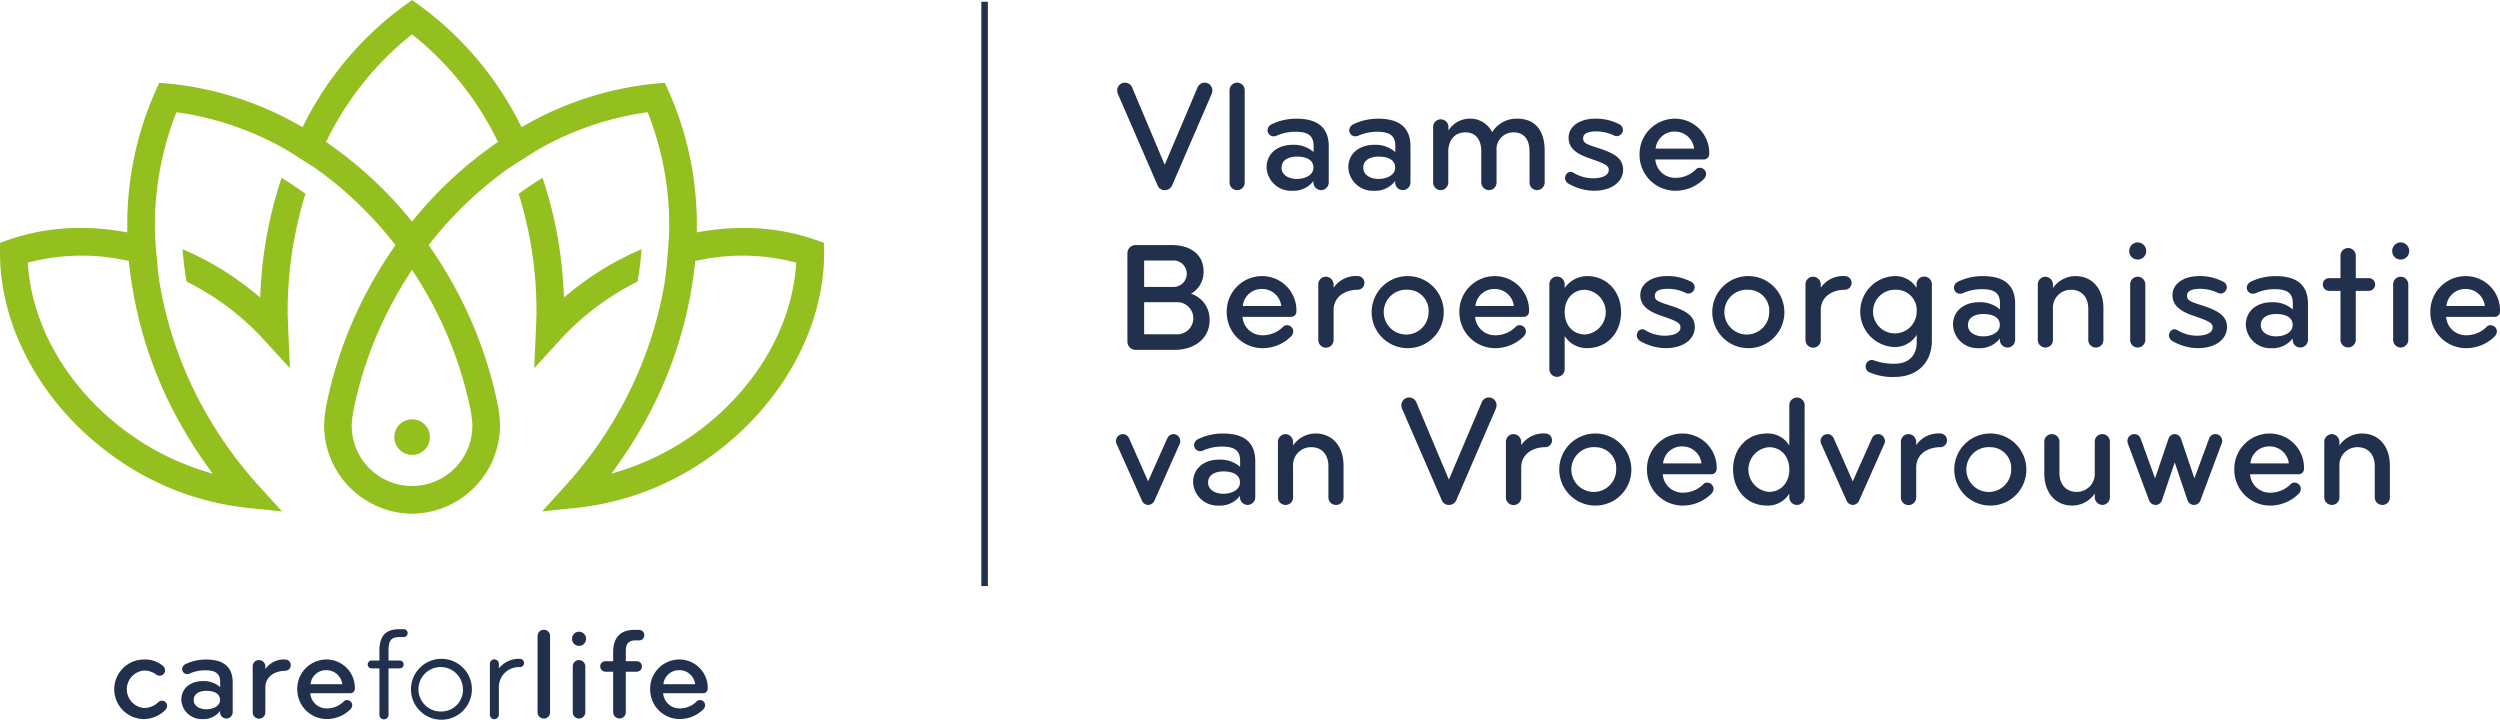 <svg xmlns="http://www.w3.org/2000/svg" width="482.184" height="138.818" viewBox="0 0 482.184 138.818">
    <defs>
        <style>
            .cls-1{fill:#21314d}.cls-2{fill:#93c01f}
        </style>
    </defs>
    <g id="Group_2" data-name="Group 2" transform="translate(-70.719 -72.323)">
        <path id="Path_1" d="M304.426 90.417l-7.653 17.7a1.527 1.527 0 0 1-1.386.879 1.446 1.446 0 0 1-1.385-.879l-7.684-17.7a1.364 1.364 0 0 1-.122-.607 1.5 1.5 0 0 1 2.863-.668l6.3 14.963 6.359-14.963a1.48 1.48 0 0 1 2.832.637 1.591 1.591 0 0 1-.124.638z" class="cls-1" data-name="Path 1"/>
        <path id="Path_2" d="M309.341 108.992a1.458 1.458 0 0 1-1.476-1.456V89.749a1.484 1.484 0 0 1 1.476-1.487 1.459 1.459 0 0 1 1.447 1.487v17.787a1.433 1.433 0 0 1-1.447 1.456z" class="cls-1" data-name="Path 2"/>
        <path id="Path_3" d="M325.524 108.992a1.485 1.485 0 0 1-1.477-1.486v-.273a4.78 4.78 0 0 1-4.067 1.882 4.722 4.722 0 0 1-4.972-4.463c0-2.823 2.229-4.4 5.031-4.4a5.794 5.794 0 0 1 4.039 1.4v-1.154c0-2.032-1.085-2.762-3.526-2.762a8.841 8.841 0 0 0-3.676.79 1.391 1.391 0 0 1-.512.09 1.155 1.155 0 0 1-1.055-.667 1.439 1.439 0 0 1-.12-.485 1.361 1.361 0 0 1 .693-1.124 10.864 10.864 0 0 1 4.911-1.123c3.707 0 6.207 1.427 6.207 5.342v6.952a1.484 1.484 0 0 1-1.476 1.481zm-4.64-6.464c-1.447 0-2.983.546-2.983 2.124s1.6 2.186 2.953 2.186c1.506 0 3.193-.7 3.193-2.186 0-1.669-1.687-2.124-3.163-2.124z" class="cls-1" data-name="Path 3"/>
        <path id="Path_4" d="M341.286 108.992a1.485 1.485 0 0 1-1.478-1.486v-.273a4.778 4.778 0 0 1-4.067 1.882 4.721 4.721 0 0 1-4.971-4.463c0-2.823 2.23-4.4 5.031-4.4a5.794 5.794 0 0 1 4.038 1.4v-1.154c0-2.032-1.085-2.762-3.525-2.762a8.842 8.842 0 0 0-3.677.79 1.386 1.386 0 0 1-.511.09 1.153 1.153 0 0 1-1.055-.667 1.44 1.44 0 0 1-.121-.485 1.362 1.362 0 0 1 .694-1.124 10.861 10.861 0 0 1 4.911-1.123c3.706 0 6.207 1.427 6.207 5.342v6.952a1.484 1.484 0 0 1-1.476 1.481zm-4.641-6.464c-1.446 0-2.983.546-2.983 2.124s1.6 2.186 2.952 2.186c1.507 0 3.194-.7 3.194-2.186 0-1.669-1.687-2.124-3.163-2.124z" class="cls-1" data-name="Path 4"/>
        <path id="Path_5" d="M367.17 108.992a1.459 1.459 0 0 1-1.446-1.486V101.5c0-2.064-.9-3.642-3.073-3.642a3.24 3.24 0 0 0-3.285 3.552v6.1a1.459 1.459 0 0 1-1.446 1.486 1.509 1.509 0 0 1-1.506-1.486v-6.01c0-2.064-.9-3.642-3.074-3.642-2.229 0-3.285 1.73-3.285 3.673v5.98a1.483 1.483 0 0 1-1.476 1.486 1.459 1.459 0 0 1-1.446-1.486V96.852a1.477 1.477 0 1 1 2.953 0v.637a4.866 4.866 0 0 1 4.037-2.277 4.7 4.7 0 0 1 4.4 2.61 5.493 5.493 0 0 1 4.821-2.61c3.677 0 5.3 2.55 5.3 6.1v6.193a1.484 1.484 0 0 1-1.474 1.487z" class="cls-1" data-name="Path 5"/>
        <path id="Path_6" d="M378.114 109.115a10.126 10.126 0 0 1-4.821-1.337 1.372 1.372 0 0 1-.723-1.153 1.256 1.256 0 0 1 .12-.455 1.025 1.025 0 0 1 .934-.7 1.146 1.146 0 0 1 .6.182 7.3 7.3 0 0 0 3.706 1.062c1.478 0 3.075-.424 3.075-1.609 0-.91-.815-1.244-3.888-2.306-2.53-.881-3.857-2.034-3.857-3.916 0-2.246 2.23-3.673 5.153-3.673a9.581 9.581 0 0 1 4.52 1.033 1.25 1.25 0 0 1 .814 1.122 1.085 1.085 0 0 1-.091.426 1.207 1.207 0 0 1-1.145.789.957.957 0 0 1-.422-.092 7.958 7.958 0 0 0-3.435-.82c-1.6 0-2.591.365-2.591 1.336s.783 1.184 3.043 1.913c2.742.91 4.67 1.851 4.67 4.127.002 2.218-2.016 4.071-5.662 4.071z" class="cls-1" data-name="Path 6"/>
        <path id="Path_7" d="M399.3 103.074h-9.311a3.819 3.819 0 0 0 3.947 3.551 5.526 5.526 0 0 0 3.917-1.669.944.944 0 0 1 .724-.273 1.258 1.258 0 0 1 .964.485 1.22 1.22 0 0 1 .241.7 1.418 1.418 0 0 1-.423.972 7.777 7.777 0 0 1-5.513 2.277 6.906 6.906 0 0 1-6.9-6.952 6.83 6.83 0 0 1 6.81-6.951 6.612 6.612 0 0 1 6.629 6.89 1.022 1.022 0 0 1-1.085.97zm-5.546-5.374a3.633 3.633 0 0 0-3.706 3.278h7.412a3.707 3.707 0 0 0-3.706-3.278z" class="cls-1" data-name="Path 7"/>
        <path id="Path_8" d="M297.21 139.808h-7.443a1.6 1.6 0 0 1-1.6-1.64V121.2a1.575 1.575 0 0 1 1.6-1.609h6.961c3.826 0 6.117 2.033 6.117 4.947a4.78 4.78 0 0 1-2.411 4.432 5.2 5.2 0 0 1 3.586 5.16c0 3.159-2.561 5.678-6.81 5.678zm-.271-17.241h-5.545v5.1h5.545a2.553 2.553 0 1 0 0-5.1zm.693 8.043h-6.238v6.19h6.238a3.1 3.1 0 1 0 0-6.193z" class="cls-1" data-name="Path 8"/>
        <path id="Path_9" d="M319.677 133.434h-9.311a3.82 3.82 0 0 0 3.947 3.551 5.53 5.53 0 0 0 3.918-1.669.941.941 0 0 1 .723-.273 1.256 1.256 0 0 1 .964.485 1.227 1.227 0 0 1 .241.7 1.418 1.418 0 0 1-.423.972 7.776 7.776 0 0 1-5.513 2.277 6.906 6.906 0 0 1-6.9-6.952 6.83 6.83 0 0 1 6.81-6.951 6.612 6.612 0 0 1 6.628 6.89 1.021 1.021 0 0 1-1.084.97zm-5.544-5.373a3.634 3.634 0 0 0-3.707 3.278h7.413a3.707 3.707 0 0 0-3.706-3.278z" class="cls-1" data-name="Path 9"/>
        <path id="Path_10" d="M332.577 128.213c-2.381 0-4.641 1.305-4.641 3.915v5.738a1.477 1.477 0 1 1-2.953 0v-10.685a1.459 1.459 0 0 1 1.446-1.488 1.511 1.511 0 0 1 1.507 1.488v.638a5.188 5.188 0 0 1 4.641-2.247 1.291 1.291 0 0 1 1.3 1.306 1.317 1.317 0 0 1-1.3 1.335z" class="cls-1" data-name="Path 10"/>
        <path id="Path_11" d="M342.277 139.475a6.952 6.952 0 1 1 6.9-6.952 6.906 6.906 0 0 1-6.9 6.952zm0-11.262a4.324 4.324 0 1 0 3.977 4.31 4.028 4.028 0 0 0-3.977-4.31z" class="cls-1" data-name="Path 11"/>
        <path id="Path_12" d="M364.548 133.434h-9.311a3.82 3.82 0 0 0 3.947 3.551 5.528 5.528 0 0 0 3.918-1.669.941.941 0 0 1 .723-.273 1.256 1.256 0 0 1 .964.485 1.22 1.22 0 0 1 .241.7 1.418 1.418 0 0 1-.423.972 7.776 7.776 0 0 1-5.513 2.277 6.906 6.906 0 0 1-6.9-6.952 6.83 6.83 0 0 1 6.81-6.951 6.612 6.612 0 0 1 6.628 6.89 1.022 1.022 0 0 1-1.084.97zM359 128.061a3.632 3.632 0 0 0-3.706 3.278h7.412a3.707 3.707 0 0 0-3.706-3.278z" class="cls-1" data-name="Path 12"/>
        <path id="Path_13" d="M376.812 139.475a5.057 5.057 0 0 1-4.308-2.339v6.435a1.477 1.477 0 0 1-2.953 0v-16.39a1.477 1.477 0 1 1 2.953 0v.7a5.308 5.308 0 0 1 4.308-2.308c3.828 0 6.569 2.975 6.569 6.951s-2.651 6.951-6.569 6.951zm-.361-11.262c-2.41 0-3.947 1.852-3.947 4.31s1.537 4.31 3.947 4.31a4.324 4.324 0 0 0 0-8.62z" class="cls-1" data-name="Path 13"/>
        <path id="Path_14" d="M391.943 139.475a10.126 10.126 0 0 1-4.821-1.337 1.372 1.372 0 0 1-.723-1.153 1.256 1.256 0 0 1 .12-.455 1.025 1.025 0 0 1 .934-.7 1.146 1.146 0 0 1 .6.182 7.3 7.3 0 0 0 3.707 1.062c1.477 0 3.074-.424 3.074-1.609 0-.91-.815-1.244-3.888-2.306-2.53-.881-3.857-2.034-3.857-3.916 0-2.246 2.23-3.673 5.153-3.673a9.578 9.578 0 0 1 4.52 1.033 1.25 1.25 0 0 1 .814 1.122 1.1 1.1 0 0 1-.09.426 1.209 1.209 0 0 1-1.146.789.957.957 0 0 1-.422-.092 7.958 7.958 0 0 0-3.435-.82c-1.6 0-2.591.365-2.591 1.336s.783 1.184 3.043 1.913c2.742.91 4.67 1.851 4.67 4.127.002 2.218-2.016 4.071-5.662 4.071z" class="cls-1" data-name="Path 14"/>
        <path id="Path_15" d="M407.975 139.475a6.952 6.952 0 1 1 6.9-6.952 6.906 6.906 0 0 1-6.9 6.952zm0-11.262a4.324 4.324 0 1 0 3.977 4.31 4.029 4.029 0 0 0-3.977-4.31z" class="cls-1" data-name="Path 15"/>
        <path id="Path_16" d="M426.539 128.213c-2.379 0-4.639 1.305-4.639 3.915v5.738a1.477 1.477 0 1 1-2.953 0v-10.685a1.459 1.459 0 0 1 1.446-1.488 1.511 1.511 0 0 1 1.507 1.488v.638a5.185 5.185 0 0 1 4.639-2.247 1.291 1.291 0 0 1 1.3 1.306 1.317 1.317 0 0 1-1.3 1.335z" class="cls-1" data-name="Path 16"/>
        <path id="Path_17" d="M436.064 145.029a11.082 11.082 0 0 1-4.731-.88 1.214 1.214 0 0 1-.784-1.093 1.333 1.333 0 0 1 .061-.486 1.015 1.015 0 0 1 .18-.3 1.143 1.143 0 0 1 .935-.516 1.209 1.209 0 0 1 .451.09 11.611 11.611 0 0 0 3.888.638c2.983 0 4.339-1.76 4.339-4.158v-1.427a4.952 4.952 0 0 1-4.249 2.368 6.848 6.848 0 0 1 0-13.69 4.815 4.815 0 0 1 4.218 2.277v-.668a1.477 1.477 0 1 1 2.953 0v10.867c0 3.882-2.471 6.978-7.261 6.978zm.361-16.816a4.21 4.21 0 1 0 3.975 4.187 3.925 3.925 0 0 0-3.975-4.187z" class="cls-1" data-name="Path 17"/>
        <path id="Path_18" d="M457.912 139.352a1.484 1.484 0 0 1-1.477-1.486v-.273a4.779 4.779 0 0 1-4.067 1.882 4.722 4.722 0 0 1-4.972-4.463c0-2.823 2.23-4.4 5.031-4.4a5.794 5.794 0 0 1 4.039 1.4v-1.154c0-2.032-1.085-2.762-3.526-2.762a8.841 8.841 0 0 0-3.676.79 1.391 1.391 0 0 1-.512.09 1.153 1.153 0 0 1-1.054-.667 1.418 1.418 0 0 1-.121-.485 1.361 1.361 0 0 1 .693-1.124 10.865 10.865 0 0 1 4.912-1.123c3.706 0 6.206 1.427 6.206 5.342v6.952a1.484 1.484 0 0 1-1.476 1.481zm-4.64-6.464c-1.447 0-2.983.546-2.983 2.124s1.6 2.186 2.952 2.186c1.507 0 3.194-.7 3.194-2.186 0-1.669-1.687-2.124-3.163-2.124z" class="cls-1" data-name="Path 18"/>
        <path id="Path_19" d="M474.969 139.352a1.458 1.458 0 0 1-1.477-1.456v-6.041c0-2.064-1.145-3.642-3.314-3.642a3.454 3.454 0 0 0-3.5 3.673v6.01a1.433 1.433 0 0 1-1.446 1.456 1.457 1.457 0 0 1-1.476-1.456v-10.684a1.486 1.486 0 0 1 1.446-1.519 1.512 1.512 0 0 1 1.476 1.519v.668a5.3 5.3 0 0 1 4.309-2.308c3.436 0 5.425 2.641 5.425 6.193v6.135a1.433 1.433 0 0 1-1.443 1.452z" class="cls-1" data-name="Path 19"/>
        <path id="Path_20" d="M483.017 122.386a1.627 1.627 0 0 1-1.627-1.64 1.652 1.652 0 0 1 1.627-1.669 1.679 1.679 0 0 1 1.658 1.669 1.654 1.654 0 0 1-1.658 1.64zm0 16.966a1.458 1.458 0 0 1-1.446-1.486v-10.685a1.459 1.459 0 0 1 1.446-1.488 1.485 1.485 0 0 1 1.477 1.488v10.685a1.485 1.485 0 0 1-1.477 1.486z" class="cls-1" data-name="Path 20"/>
        <path id="Path_21" d="M494.59 139.475a10.123 10.123 0 0 1-4.821-1.337 1.372 1.372 0 0 1-.723-1.153 1.257 1.257 0 0 1 .12-.455 1.023 1.023 0 0 1 .934-.7 1.146 1.146 0 0 1 .6.182 7.3 7.3 0 0 0 3.706 1.062c1.478 0 3.075-.424 3.075-1.609 0-.91-.814-1.244-3.888-2.306-2.531-.881-3.857-2.034-3.857-3.916 0-2.246 2.23-3.673 5.152-3.673a9.586 9.586 0 0 1 4.521 1.033 1.25 1.25 0 0 1 .814 1.122 1.085 1.085 0 0 1-.091.426 1.208 1.208 0 0 1-1.146.789.953.953 0 0 1-.421-.092 7.958 7.958 0 0 0-3.436-.82c-1.6 0-2.591.365-2.591 1.336s.784 1.184 3.044 1.913c2.742.91 4.67 1.851 4.67 4.127.002 2.218-2.016 4.071-5.662 4.071z" class="cls-1" data-name="Path 21"/>
        <path id="Path_22" d="M514.39 139.352a1.485 1.485 0 0 1-1.477-1.486v-.273a4.781 4.781 0 0 1-4.067 1.882 4.721 4.721 0 0 1-4.972-4.463c0-2.823 2.229-4.4 5.031-4.4a5.794 5.794 0 0 1 4.039 1.4v-1.154c0-2.032-1.086-2.762-3.526-2.762a8.838 8.838 0 0 0-3.676.79 1.4 1.4 0 0 1-.512.09 1.158 1.158 0 0 1-1.056-.667 1.462 1.462 0 0 1-.12-.485 1.362 1.362 0 0 1 .694-1.124 10.861 10.861 0 0 1 4.911-1.123c3.706 0 6.207 1.427 6.207 5.342v6.952a1.484 1.484 0 0 1-1.476 1.481zm-4.641-6.464c-1.446 0-2.982.546-2.982 2.124s1.6 2.186 2.953 2.186c1.505 0 3.193-.7 3.193-2.186 0-1.669-1.688-2.124-3.164-2.124z" class="cls-1" data-name="Path 22"/>
        <path id="Path_23" d="M527.62 128.426h-2.531v9.47a1.477 1.477 0 0 1-2.953 0v-9.47h-2.2a1.241 1.241 0 0 1-1.207-1.245 1.214 1.214 0 0 1 1.207-1.214h2.2V121.6a1.477 1.477 0 0 1 2.953 0v4.372h2.531a1.213 1.213 0 0 1 1.205 1.214 1.241 1.241 0 0 1-1.205 1.24z" class="cls-1" data-name="Path 23"/>
        <path id="Path_24" d="M533.739 122.386a1.627 1.627 0 0 1-1.627-1.64 1.652 1.652 0 0 1 1.627-1.669 1.679 1.679 0 0 1 1.658 1.669 1.653 1.653 0 0 1-1.658 1.64zm0 16.966a1.458 1.458 0 0 1-1.446-1.486v-10.685a1.459 1.459 0 0 1 1.446-1.488 1.485 1.485 0 0 1 1.477 1.488v10.685a1.485 1.485 0 0 1-1.477 1.486z" class="cls-1" data-name="Path 24"/>
        <path id="Path_25" d="M551.819 133.434h-9.311a3.82 3.82 0 0 0 3.947 3.551 5.53 5.53 0 0 0 3.918-1.669.941.941 0 0 1 .723-.273 1.256 1.256 0 0 1 .964.485 1.227 1.227 0 0 1 .241.7 1.417 1.417 0 0 1-.422.972 7.78 7.78 0 0 1-5.514 2.277 6.906 6.906 0 0 1-6.9-6.952 6.83 6.83 0 0 1 6.81-6.951 6.612 6.612 0 0 1 6.628 6.89 1.021 1.021 0 0 1-1.084.97zm-5.544-5.373a3.634 3.634 0 0 0-3.707 3.278h7.413a3.707 3.707 0 0 0-3.706-3.278z" class="cls-1" data-name="Path 25"/>
        <path id="Path_26" d="M298.249 157.935l-4.88 10.988a1.372 1.372 0 0 1-1.206.789 1.325 1.325 0 0 1-1.175-.789l-4.912-10.988a1.194 1.194 0 0 1-.119-.546 1.347 1.347 0 0 1 .782-1.215 1.6 1.6 0 0 1 .543-.121 1.321 1.321 0 0 1 1.2.789l3.676 8.317 3.706-8.317a1.323 1.323 0 0 1 1.206-.789 1.239 1.239 0 0 1 .482.092 1.41 1.41 0 0 1 .813 1.275 1.057 1.057 0 0 1-.116.515z" class="cls-1" data-name="Path 26"/>
        <path id="Path_27" d="M311.352 169.712a1.485 1.485 0 0 1-1.477-1.486v-.273a4.78 4.78 0 0 1-4.067 1.882 4.722 4.722 0 0 1-4.972-4.463c0-2.823 2.229-4.4 5.031-4.4a5.794 5.794 0 0 1 4.039 1.4v-1.154c0-2.032-1.085-2.762-3.526-2.762a8.841 8.841 0 0 0-3.676.79 1.391 1.391 0 0 1-.512.09 1.155 1.155 0 0 1-1.055-.667 1.439 1.439 0 0 1-.12-.485 1.361 1.361 0 0 1 .693-1.124 10.865 10.865 0 0 1 4.912-1.123c3.706 0 6.206 1.427 6.206 5.342v6.952a1.484 1.484 0 0 1-1.476 1.481zm-4.64-6.464c-1.447 0-2.983.546-2.983 2.124s1.6 2.186 2.953 2.186c1.506 0 3.193-.7 3.193-2.186 0-1.672-1.687-2.124-3.163-2.124z" class="cls-1" data-name="Path 27"/>
        <path id="Path_28" d="M328.411 169.712a1.458 1.458 0 0 1-1.478-1.456v-6.041c0-2.064-1.144-3.642-3.314-3.642a3.454 3.454 0 0 0-3.5 3.673v6.01a1.433 1.433 0 0 1-1.446 1.456 1.457 1.457 0 0 1-1.476-1.456v-10.684a1.487 1.487 0 0 1 1.446-1.519 1.511 1.511 0 0 1 1.476 1.519v.668a5.306 5.306 0 0 1 4.31-2.308c3.435 0 5.424 2.641 5.424 6.193v6.131a1.433 1.433 0 0 1-1.442 1.456z" class="cls-1" data-name="Path 28"/>
        <path id="Path_29" d="M359.237 151.137l-7.653 17.7a1.527 1.527 0 0 1-1.386.879 1.446 1.446 0 0 1-1.385-.879l-7.685-17.7a1.377 1.377 0 0 1-.121-.607 1.5 1.5 0 0 1 2.863-.668l6.3 14.963 6.359-14.963a1.48 1.48 0 0 1 2.832.637 1.609 1.609 0 0 1-.124.638z" class="cls-1" data-name="Path 29"/>
        <path id="Path_30" d="M368.761 158.573c-2.38 0-4.64 1.305-4.64 3.915v5.738a1.477 1.477 0 1 1-2.953 0v-10.685a1.46 1.46 0 0 1 1.447-1.488 1.51 1.51 0 0 1 1.506 1.488v.638a5.188 5.188 0 0 1 4.64-2.247 1.291 1.291 0 0 1 1.3 1.306 1.317 1.317 0 0 1-1.3 1.335z" class="cls-1" data-name="Path 30"/>
        <path id="Path_31" d="M378.462 169.835a6.952 6.952 0 1 1 6.9-6.952 6.906 6.906 0 0 1-6.9 6.952zm0-11.262a4.324 4.324 0 1 0 3.977 4.31 4.029 4.029 0 0 0-3.977-4.31z" class="cls-1" data-name="Path 31"/>
        <path id="Path_32" d="M400.732 163.794h-9.311a3.82 3.82 0 0 0 3.947 3.551 5.528 5.528 0 0 0 3.918-1.669.941.941 0 0 1 .723-.273 1.256 1.256 0 0 1 .964.485 1.22 1.22 0 0 1 .241.7 1.418 1.418 0 0 1-.423.972 7.776 7.776 0 0 1-5.513 2.277 6.906 6.906 0 0 1-6.9-6.952 6.83 6.83 0 0 1 6.81-6.951 6.612 6.612 0 0 1 6.628 6.89 1.022 1.022 0 0 1-1.084.97zm-5.544-5.373a3.632 3.632 0 0 0-3.706 3.278h7.412a3.707 3.707 0 0 0-3.706-3.278z" class="cls-1" data-name="Path 32"/>
        <path id="Path_33" d="M417.307 169.712a1.484 1.484 0 0 1-1.476-1.486v-.7a4.831 4.831 0 0 1-4.309 2.308c-3.826 0-6.539-2.975-6.539-6.952s2.622-6.951 6.539-6.951a4.805 4.805 0 0 1 4.309 2.337v-7.831a1.477 1.477 0 0 1 2.953 0v17.788a1.485 1.485 0 0 1-1.477 1.487zm-5.423-11.139a4.327 4.327 0 0 0 0 8.62c2.41 0 3.947-1.851 3.947-4.31s-1.537-4.31-3.947-4.31z" class="cls-1" data-name="Path 33"/>
        <path id="Path_34" d="M434.155 157.935l-4.882 10.988a1.37 1.37 0 0 1-1.205.789 1.328 1.328 0 0 1-1.176-.789l-4.911-10.988a1.2 1.2 0 0 1-.121-.546 1.347 1.347 0 0 1 .784-1.215 1.591 1.591 0 0 1 .542-.121 1.323 1.323 0 0 1 1.206.789l3.676 8.317 3.706-8.317a1.318 1.318 0 0 1 1.205-.789 1.232 1.232 0 0 1 .482.092 1.41 1.41 0 0 1 .814 1.275 1.079 1.079 0 0 1-.12.515z" class="cls-1" data-name="Path 34"/>
        <path id="Path_35" d="M444.944 158.573c-2.381 0-4.64 1.305-4.64 3.915v5.738a1.477 1.477 0 1 1-2.953 0v-10.685a1.459 1.459 0 0 1 1.446-1.488 1.511 1.511 0 0 1 1.507 1.488v.638a5.186 5.186 0 0 1 4.64-2.247 1.292 1.292 0 0 1 1.3 1.306 1.318 1.318 0 0 1-1.3 1.335z" class="cls-1" data-name="Path 35"/>
        <path id="Path_36" d="M454.645 169.835a6.952 6.952 0 1 1 6.9-6.952 6.906 6.906 0 0 1-6.9 6.952zm0-11.262a4.324 4.324 0 1 0 3.976 4.31 4.028 4.028 0 0 0-3.976-4.31z" class="cls-1" data-name="Path 36"/>
        <path id="Path_37" d="M476.218 169.712a1.511 1.511 0 0 1-1.477-1.517v-.668a5.3 5.3 0 0 1-4.308 2.308c-3.435 0-5.424-2.642-5.424-6.193v-6.131a1.434 1.434 0 0 1 1.446-1.458 1.459 1.459 0 0 1 1.476 1.458v6.039c0 2.066 1.146 3.643 3.315 3.643a3.452 3.452 0 0 0 3.495-3.672v-6.01a1.434 1.434 0 0 1 1.446-1.458 1.46 1.46 0 0 1 1.478 1.458V168.2a1.485 1.485 0 0 1-1.447 1.512z" class="cls-1" data-name="Path 37"/>
        <path id="Path_38" d="M499.211 157.875l-4.1 10.988a1.306 1.306 0 0 1-1.235.849 1.332 1.332 0 0 1-1.234-.879l-2.472-7.315-2.471 7.315a1.294 1.294 0 0 1-1.2.879 1.35 1.35 0 0 1-1.266-.849l-4.1-10.988a1.29 1.29 0 0 1-.09-.486 1.366 1.366 0 0 1 .813-1.244 1.4 1.4 0 0 1 .513-.092 1.246 1.246 0 0 1 1.206.82l2.8 7.71 2.591-7.649a1.269 1.269 0 0 1 1.2-.881 1.3 1.3 0 0 1 1.206.881l2.591 7.649 2.837-7.683a1.271 1.271 0 0 1 1.205-.851 1.393 1.393 0 0 1 .513.092 1.367 1.367 0 0 1 .814 1.244 1.425 1.425 0 0 1-.121.49z" class="cls-1" data-name="Path 38"/>
        <path id="Path_39" d="M514.01 163.794h-9.31a3.82 3.82 0 0 0 3.947 3.551 5.524 5.524 0 0 0 3.917-1.669.945.945 0 0 1 .724-.273 1.256 1.256 0 0 1 .964.485 1.22 1.22 0 0 1 .241.7 1.418 1.418 0 0 1-.423.972 7.775 7.775 0 0 1-5.513 2.277 6.907 6.907 0 0 1-6.9-6.952 6.83 6.83 0 0 1 6.811-6.951 6.611 6.611 0 0 1 6.628 6.89 1.022 1.022 0 0 1-1.086.97zm-5.544-5.373a3.634 3.634 0 0 0-3.707 3.278h7.413a3.707 3.707 0 0 0-3.706-3.278z" class="cls-1" data-name="Path 39"/>
        <path id="Path_40" d="M530.224 169.712a1.458 1.458 0 0 1-1.478-1.456v-6.041c0-2.064-1.144-3.642-3.314-3.642a3.454 3.454 0 0 0-3.5 3.673v6.01a1.433 1.433 0 0 1-1.446 1.456 1.458 1.458 0 0 1-1.476-1.456v-10.684a1.486 1.486 0 0 1 1.446-1.519 1.511 1.511 0 0 1 1.476 1.519v.668a5.306 5.306 0 0 1 4.31-2.308c3.435 0 5.424 2.641 5.424 6.193v6.131a1.433 1.433 0 0 1-1.442 1.456z" class="cls-1" data-name="Path 40"/>
        <path id="Path_41" d="M102.627 209.23a5.906 5.906 0 0 1-4.131 1.78 5.742 5.742 0 0 1 0-11.484 5.32 5.32 0 0 1 3.684 1.254 1.176 1.176 0 0 1 .374.852 1.069 1.069 0 0 1-.224.626 1.038 1.038 0 0 1-.8.4 1.143 1.143 0 0 1-.673-.227 3.868 3.868 0 0 0-2.364-.778 3.625 3.625 0 0 0 0 7.223 3.953 3.953 0 0 0 2.788-1.154.962.962 0 0 1 .647-.25 1.029 1.029 0 0 1 .771.325.876.876 0 0 1 .25.628 1.181 1.181 0 0 1-.322.805z" class="cls-1" data-name="Path 41"/>
        <path id="Path_42" d="M114.38 210.911a1.227 1.227 0 0 1-1.221-1.23v-.226a3.951 3.951 0 0 1-3.361 1.555 3.9 3.9 0 0 1-4.106-3.686c0-2.331 1.842-3.636 4.157-3.636a4.786 4.786 0 0 1 3.336 1.154v-.953c0-1.681-.9-2.282-2.913-2.282a7.323 7.323 0 0 0-3.037.651 1.144 1.144 0 0 1-.423.077.957.957 0 0 1-.872-.552 1.193 1.193 0 0 1-.1-.4 1.121 1.121 0 0 1 .573-.927 8.989 8.989 0 0 1 4.058-.928c3.062 0 5.128 1.178 5.128 4.413v5.742a1.227 1.227 0 0 1-1.219 1.228zm-3.834-5.342c-1.195 0-2.465.451-2.465 1.755s1.319 1.8 2.439 1.8c1.246 0 2.639-.576 2.639-1.8 0-1.379-1.393-1.755-2.613-1.755z" class="cls-1" data-name="Path 42"/>
        <path id="Path_43" d="M125.731 201.707c-1.967 0-3.833 1.079-3.833 3.235v4.739a1.221 1.221 0 1 1-2.441 0v-8.826a1.206 1.206 0 0 1 1.195-1.229 1.249 1.249 0 0 1 1.246 1.229v.526a4.282 4.282 0 0 1 3.833-1.855 1.066 1.066 0 0 1 1.07 1.077 1.088 1.088 0 0 1-1.07 1.104z" class="cls-1" data-name="Path 43"/>
        <path id="Path_44" d="M138.251 206.02h-7.692a3.154 3.154 0 0 0 3.261 2.934 4.562 4.562 0 0 0 3.236-1.379.781.781 0 0 1 .6-.226 1.037 1.037 0 0 1 .8.4 1.008 1.008 0 0 1 .2.576 1.169 1.169 0 0 1-.348.8 6.424 6.424 0 0 1-4.556 1.881 5.7 5.7 0 0 1-5.7-5.742 5.642 5.642 0 0 1 5.627-5.742 5.462 5.462 0 0 1 5.476 5.692.845.845 0 0 1-.904.806zm-4.58-4.438a3 3 0 0 0-3.063 2.708h6.124a3.061 3.061 0 0 0-3.061-2.708z" class="cls-1" data-name="Path 44"/>
        <g id="Group_1" data-name="Group 1">
            <path id="Path_45" d="M148.582 193.677h-.772c-2.744 0-3.915 1.276-3.915 4.268v1.775h-1.536a.759.759 0 0 0 0 1.516h1.541v8.922a.879.879 0 1 0 1.757 0v-8.922h2.158a.758.758 0 0 0 0-1.516h-2.158v-1.95c0-1.975.521-2.577 2.233-2.577h.7a.758.758 0 0 0 0-1.516z" class="cls-1" data-name="Path 45"/>
            <path id="Path_46" d="M155.9 199.394a5.874 5.874 0 1 0 5.833 5.874 5.86 5.86 0 0 0-5.833-5.874zm0 10.155a4.286 4.286 0 1 1 4.1-4.281 4.137 4.137 0 0 1-4.1 4.281z" class="cls-1" data-name="Path 46"/>
            <path id="Path_47" d="M171.012 199.394a4.951 4.951 0 0 0-4.074 1.842v-.858a.881.881 0 0 0-.88-.883.85.85 0 0 0-.854.883v9.78a.86.86 0 0 0 .854.884.9.9 0 0 0 .88-.884v-5.467a3.874 3.874 0 0 1 4.074-3.705.765.765 0 0 0 .781-.784.786.786 0 0 0-.781-.808z" class="cls-1" data-name="Path 47"/>
        </g>
        <path id="Path_48" d="M175.619 210.911a1.206 1.206 0 0 1-1.219-1.2v-14.7a1.226 1.226 0 0 1 1.219-1.228 1.2 1.2 0 0 1 1.195 1.228v14.7a1.184 1.184 0 0 1-1.195 1.2z" class="cls-1" data-name="Path 48"/>
        <path id="Path_49" d="M182.391 196.892a1.344 1.344 0 0 1-1.345-1.353 1.366 1.366 0 0 1 1.345-1.38 1.387 1.387 0 0 1 1.369 1.38 1.365 1.365 0 0 1-1.369 1.353zm0 14.019a1.205 1.205 0 0 1-1.2-1.23v-8.826a1.205 1.205 0 0 1 1.2-1.229 1.227 1.227 0 0 1 1.219 1.229v8.826a1.227 1.227 0 0 1-1.219 1.23z" class="cls-1" data-name="Path 49"/>
        <path id="Path_50" d="M193.991 195.839h-.7c-1.27 0-1.868.6-1.868 2.031v1.982h2.117a1 1 0 0 1 .995 1 1.023 1.023 0 0 1-.995 1.027h-2.117v7.8a1.22 1.22 0 1 1-2.44 0v-7.8h-1.493a1.024 1.024 0 0 1-1-1.027 1 1 0 0 1 1-1h1.493v-1.73c0-2.634 1.2-4.313 4.108-4.313h.9a1.023 1.023 0 0 1 1 1.027 1 1 0 0 1-1 1.003z" class="cls-1" data-name="Path 50"/>
        <path id="Path_51" d="M206.314 206.02h-7.691a3.153 3.153 0 0 0 3.261 2.934 4.556 4.556 0 0 0 3.235-1.379.782.782 0 0 1 .6-.226 1.04 1.04 0 0 1 .8.4 1.008 1.008 0 0 1 .2.576 1.169 1.169 0 0 1-.348.8 6.425 6.425 0 0 1-4.556 1.881 5.7 5.7 0 0 1-5.7-5.742 5.641 5.641 0 0 1 5.626-5.742 5.461 5.461 0 0 1 5.476 5.692.844.844 0 0 1-.903.806zm-4.58-4.438a3 3 0 0 0-3.062 2.708h6.128a3.061 3.061 0 0 0-3.066-2.708z" class="cls-1" data-name="Path 51"/>
        <path id="Path_52" d="M125.027 106.622a80.934 80.934 0 0 0-4.046 21.443l-.086 1.624-1.261-1.029c-.935-.763-1.9-1.5-2.865-2.19a56.3 56.3 0 0 0-10.838-6.076c.149 2.034.406 4.124.765 6.239a50.821 50.821 0 0 1 14.974 11.276l4.965 5.428s-.43-9.55-.434-10.556a76.143 76.143 0 0 1 3.435-23.07 63.53 63.53 0 0 0-4.609-3.089z" class="cls-2" data-name="Path 52"/>
        <path id="Path_53" d="M175.368 106.622a80.934 80.934 0 0 1 4.046 21.443l.086 1.624 1.26-1.029c.935-.763 1.9-1.5 2.866-2.19a56.317 56.317 0 0 1 10.837-6.076 66.348 66.348 0 0 1-.765 6.239 50.856 50.856 0 0 0-14.974 11.276l-4.965 5.428s.43-9.55.434-10.556a76.111 76.111 0 0 0-3.435-23.07 63.767 63.767 0 0 1 4.61-3.089z" class="cls-2" data-name="Path 53"/>
        <path id="Path_54" d="M229.653 119.148l-1.785-.62a41.882 41.882 0 0 0-13.761-2.239 47.97 47.97 0 0 0-8.025.686l-.966.164v-.98a63.2 63.2 0 0 0-5.391-26.153l-.782-1.719-1.883.166a63.152 63.152 0 0 0-25 7.973l-.745.417-.392-.757A63.789 63.789 0 0 0 151.7 73.411l-1.486-1.061v-.027l-.019.014-.019-.014v.027l-1.485 1.061a63.789 63.789 0 0 0-19.23 22.675l-.393.757-.744-.417a63.156 63.156 0 0 0-25-7.973l-1.882-.166-.782 1.719a63.217 63.217 0 0 0-5.392 26.153v.98l-.966-.164a47.97 47.97 0 0 0-8.025-.686 41.886 41.886 0 0 0-13.761 2.239l-1.784.62-.009 1.889c-.062 14.56 8.306 29.614 21.842 39.287a53.85 53.85 0 0 0 25.612 9.919l6.938.718-4.686-5.164a78.187 78.187 0 0 1-9.572-13.127 76.336 76.336 0 0 1-9.19-24.8l-.134-.754c-.445-2.381-.9-9.232-.9-9.232a59.293 59.293 0 0 1 3.885-23.311l.238-.6.644.091a58.961 58.961 0 0 1 20.819 7.305l5.2 3.3.863.625a72.684 72.684 0 0 1 14.334 13.828l.377.478-.346.5a85.473 85.473 0 0 0-3.459 5.444 81.016 81.016 0 0 0-9.577 25.171l-.017.094a27.014 27.014 0 0 0-.365 3.51A17.11 17.11 0 0 0 150.03 171.4v.006h.32v-.006a17.11 17.11 0 0 0 16.811-17.086 27.045 27.045 0 0 0-.364-3.51l-.017-.094a80.993 80.993 0 0 0-9.578-25.171 85.458 85.458 0 0 0-3.458-5.444l-.346-.5.377-.478a72.684 72.684 0 0 1 14.334-13.828l.863-.625 5.2-3.3a58.961 58.961 0 0 1 20.819-7.305l.643-.091.239.6a59.329 59.329 0 0 1 3.885 23.311s-.459 6.851-.9 9.232l-.135.754a76.336 76.336 0 0 1-9.19 24.8 78.075 78.075 0 0 1-9.572 13.127l-4.685 5.164 6.937-.718a53.854 53.854 0 0 0 25.613-9.919c13.535-9.673 21.9-24.727 21.842-39.287zm-123.41 36.21a86.497 86.497 0 0 0 4.064 6.325l1.434 2.026-2.362-.765a50.222 50.222 0 0 1-13.715-6.962c-11.326-8.094-18.622-20.172-19.518-32.311l-.051-.686.664-.174a40.431 40.431 0 0 1 18.219-.278l.592.122.062.6a80.518 80.518 0 0 0 10.611 32.103zm55.294-3.649a22.93 22.93 0 0 1 .288 2.6 11.635 11.635 0 1 1-23.269 0 22.7 22.7 0 0 1 .288-2.6 75.644 75.644 0 0 1 8.946-23.484 82.054 82.054 0 0 1 1.814-2.961l.586-.913.586.913c.63.98 1.24 1.977 1.815 2.961a75.669 75.669 0 0 1 8.946 23.484zm4.649-51.6a77.243 77.243 0 0 0-15.387 14.2l-.609.735-.608-.735a77.3 77.3 0 0 0-15.387-14.2l-.59-.411.325-.64a59.552 59.552 0 0 1 15.812-19.762l.448-.356.449.356a59.577 59.577 0 0 1 15.812 19.762l.324.64zm58.049 23.563c-.9 12.139-8.193 24.217-19.518 32.311A50.236 50.236 0 0 1 191 162.944l-2.362.765 1.433-2.026a86.506 86.506 0 0 0 4.065-6.325 80.549 80.549 0 0 0 10.611-32.1l.061-.6.592-.122a40.43 40.43 0 0 1 18.219.278l.664.174z" class="cls-2" data-name="Path 54"/>
        <path id="Path_55" d="M150.205 153.2a3.432 3.432 0 1 0 3.432 3.432 3.436 3.436 0 0 0-3.432-3.432z" class="cls-2" data-name="Path 55"/>
        <path id="Rectangle_1" d="M0 0h1.263v112.695H0z" class="cls-1" data-name="Rectangle 1" transform="translate(259.99 72.66)"/>
    </g>
</svg>
